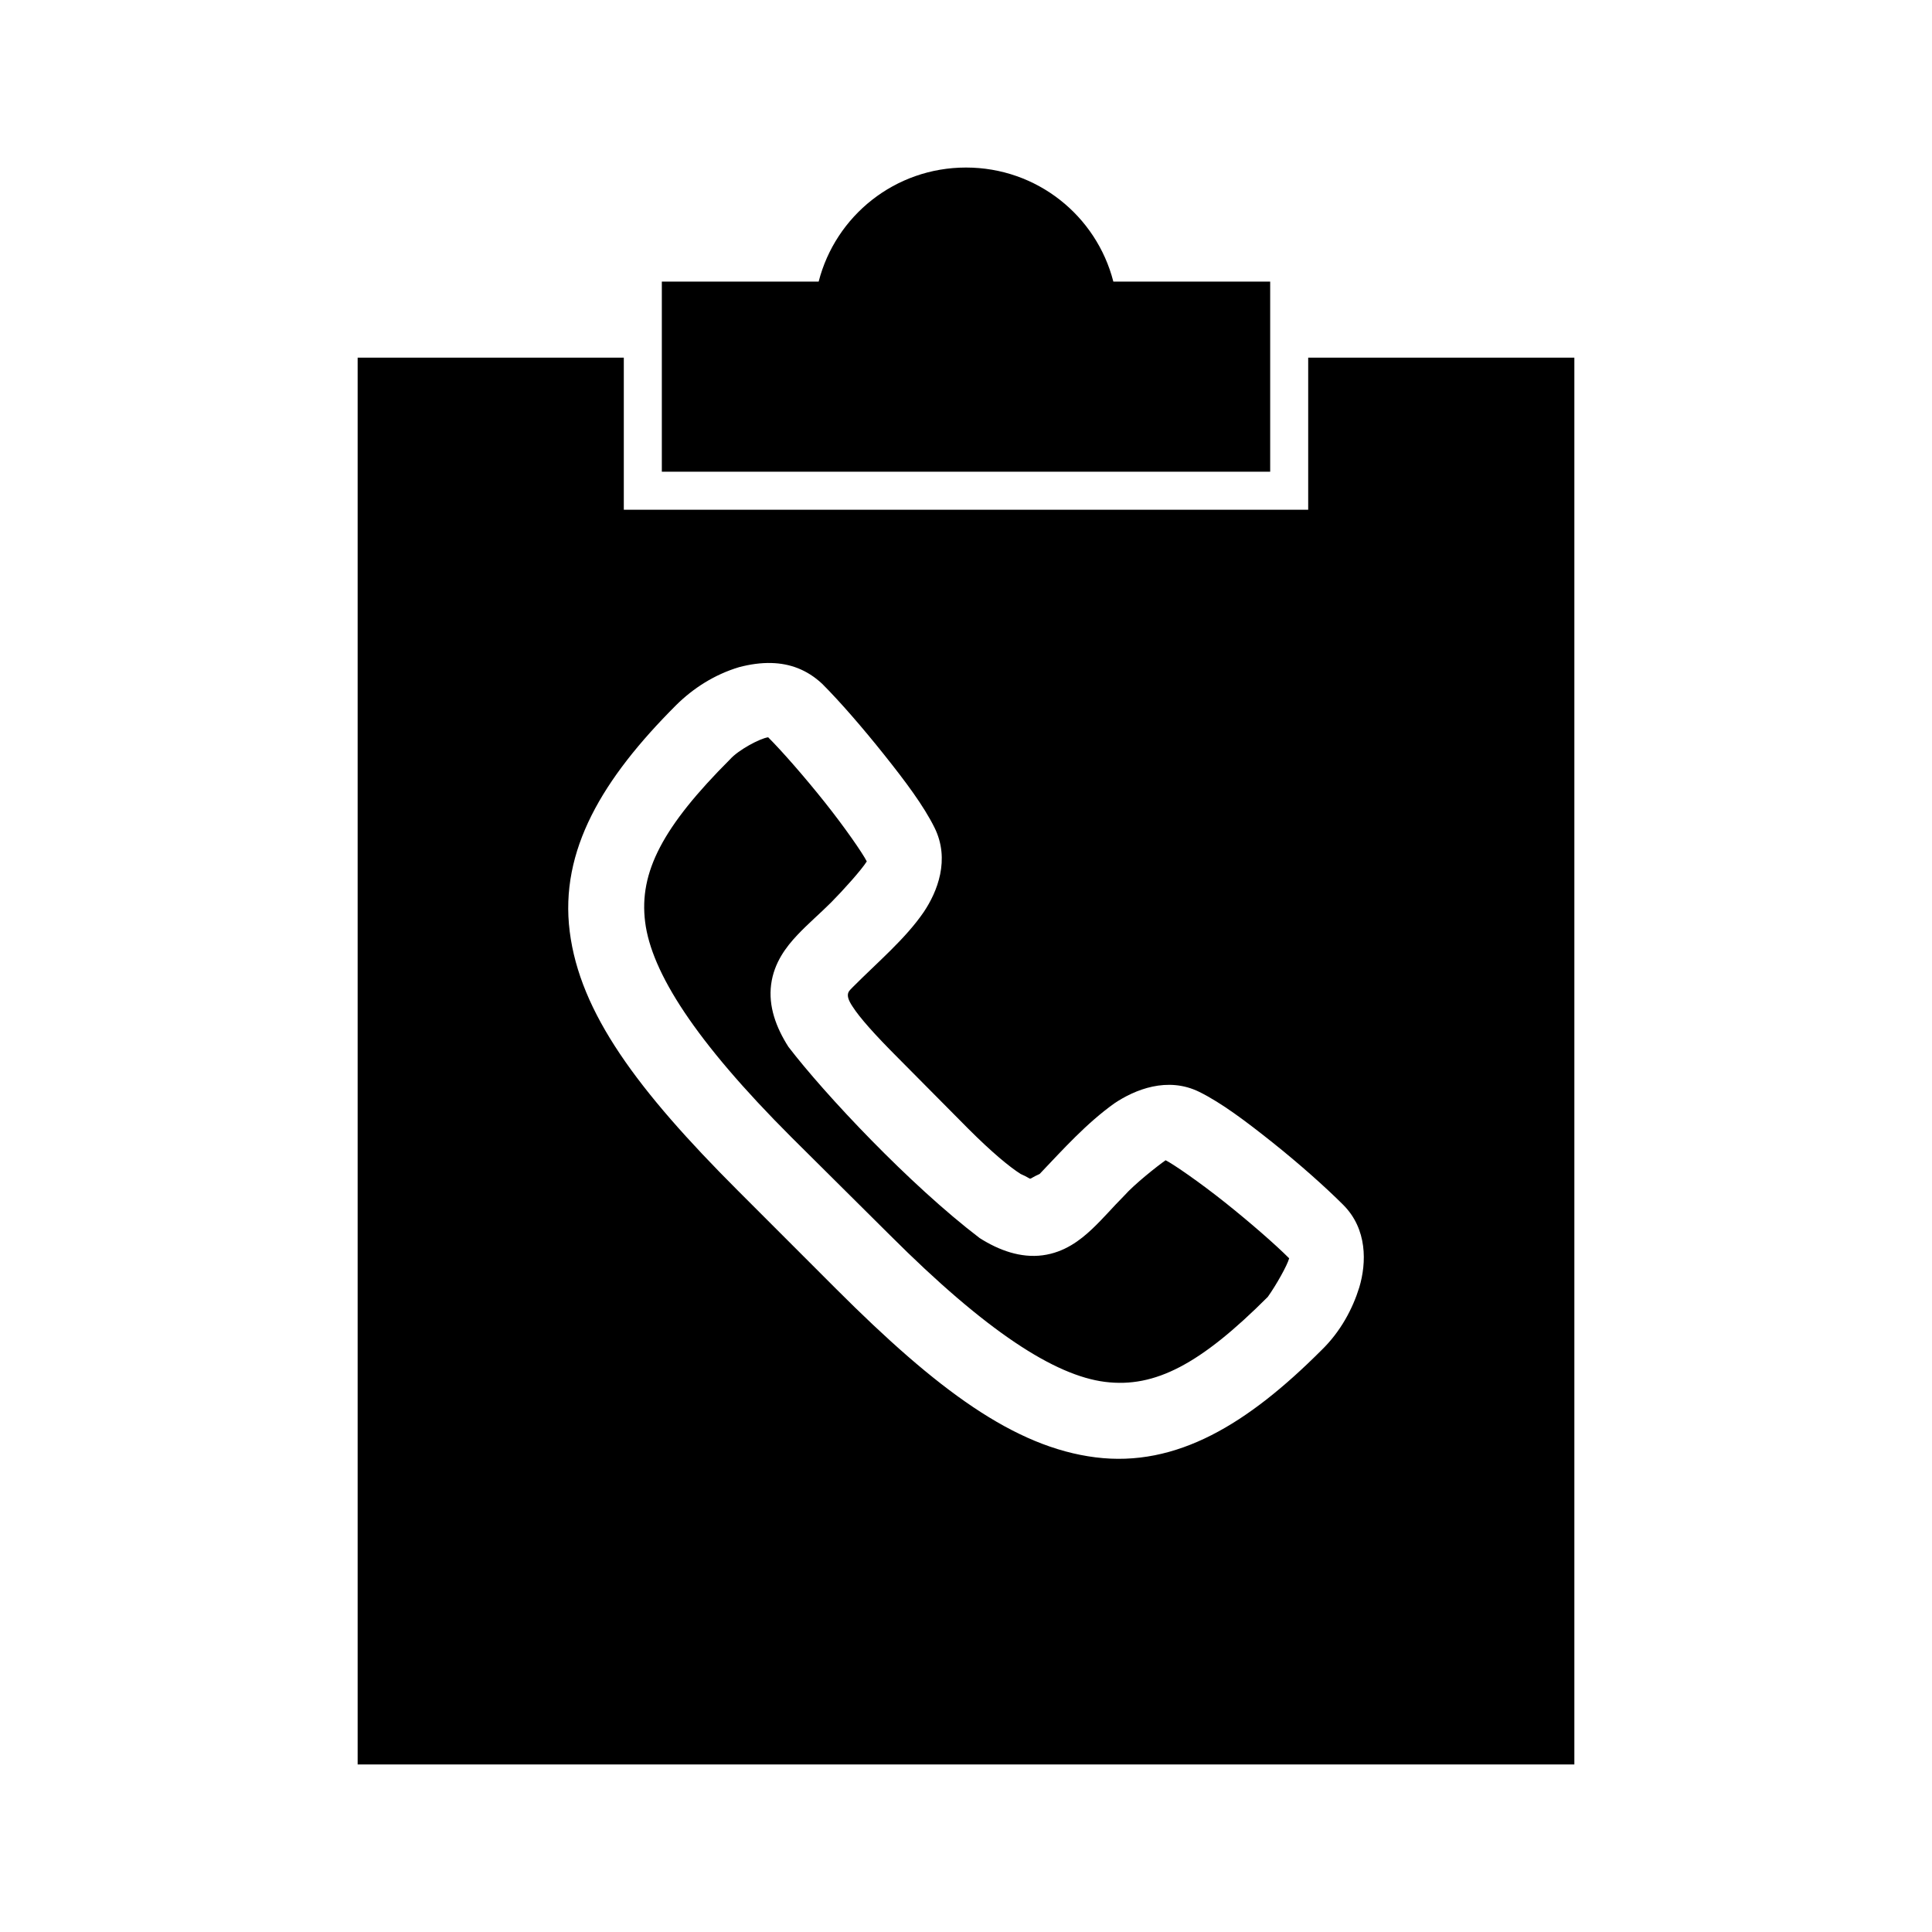 <?xml version="1.0" encoding="UTF-8"?>
<!-- The Best Svg Icon site in the world: iconSvg.co, Visit us! https://iconsvg.co -->
<svg fill="#000000" width="800px" height="800px" version="1.1" viewBox="144 144 512 512" xmlns="http://www.w3.org/2000/svg">
 <path d="m400 188.4c-18.84 0-34.586 12.816-39.047 30.23h-41.562v50.383h161.22v-50.383h-41.562c-4.461-17.41-20.207-30.23-39.047-30.23zm-161.22 50.383v372.82h322.44v-372.82h-70.535v40.305h-181.37v-40.305h-70.535zm109.73 80.926c4.734 0.137 9.281 1.68 13.383 5.512 4.711 4.711 10.738 11.664 16.375 18.734 5.637 7.07 10.496 13.543 13.383 19.367 4.211 8.488 0.738 17.035-2.836 22.355-4.879 7.144-12.254 13.312-18.895 19.996-0.73 0.879-2.352 1.547 0 5.039 1.875 2.949 5.891 7.465 12.125 13.699l18.578 18.734c6.231 6.231 10.906 10.09 13.855 11.965 3.828 1.641 1.25 1.664 5.039 0 6.231-6.535 12.402-13.434 19.836-18.734 5.32-3.57 14.027-7.203 22.516-2.992 5.824 2.887 12.293 7.746 19.367 13.383 7.07 5.637 14.023 11.82 18.734 16.531 6.414 6.414 6.203 15.359 4.25 21.883-1.707 5.508-4.863 11.656-10.078 16.688-19.453 19.453-38.297 31.051-59.828 28.34-21.527-2.715-41.984-17.895-68.645-44.555l-26.133-26.141c-26.66-26.66-41.844-47.113-44.555-68.645-2.715-21.531 8.727-40.531 28.184-59.984 4.508-4.477 10.164-8.121 16.688-10.078 2.887-0.766 5.816-1.184 8.66-1.102zm-0.945 19.68c-2.184 0.301-7.894 3.363-10.078 5.824-17.789 17.789-24.188 29.867-22.516 43.141 1.672 13.273 13.141 31.406 38.73 56.992l26.141 25.977c25.59 25.59 43.723 37.215 56.992 38.887 13.273 1.672 25.352-4.727 43.141-22.516 2.211-3.106 5.18-8.367 5.668-10.234-3.711-3.711-10.414-9.547-17.004-14.801-6.59-5.25-13.641-10.133-15.742-11.18-2.09 1.461-8.234 6.297-11.02 9.445-2.981 2.981-5.414 5.906-8.5 8.816-3.086 2.906-7.273 6.164-13.066 6.926-5.793 0.762-11.531-1.285-16.688-4.566-18.539-14.121-41.066-38.121-50.695-50.695-3.281-5.156-5.328-10.738-4.566-16.531 0.762-5.793 4.019-9.98 6.926-13.066 2.91-3.086 5.996-5.68 8.973-8.66 3.191-3.215 8.078-8.652 9.445-10.863-1.043-2.106-5.926-9.156-11.18-15.742-5.25-6.59-11.246-13.453-14.957-17.16z"/>
</svg>